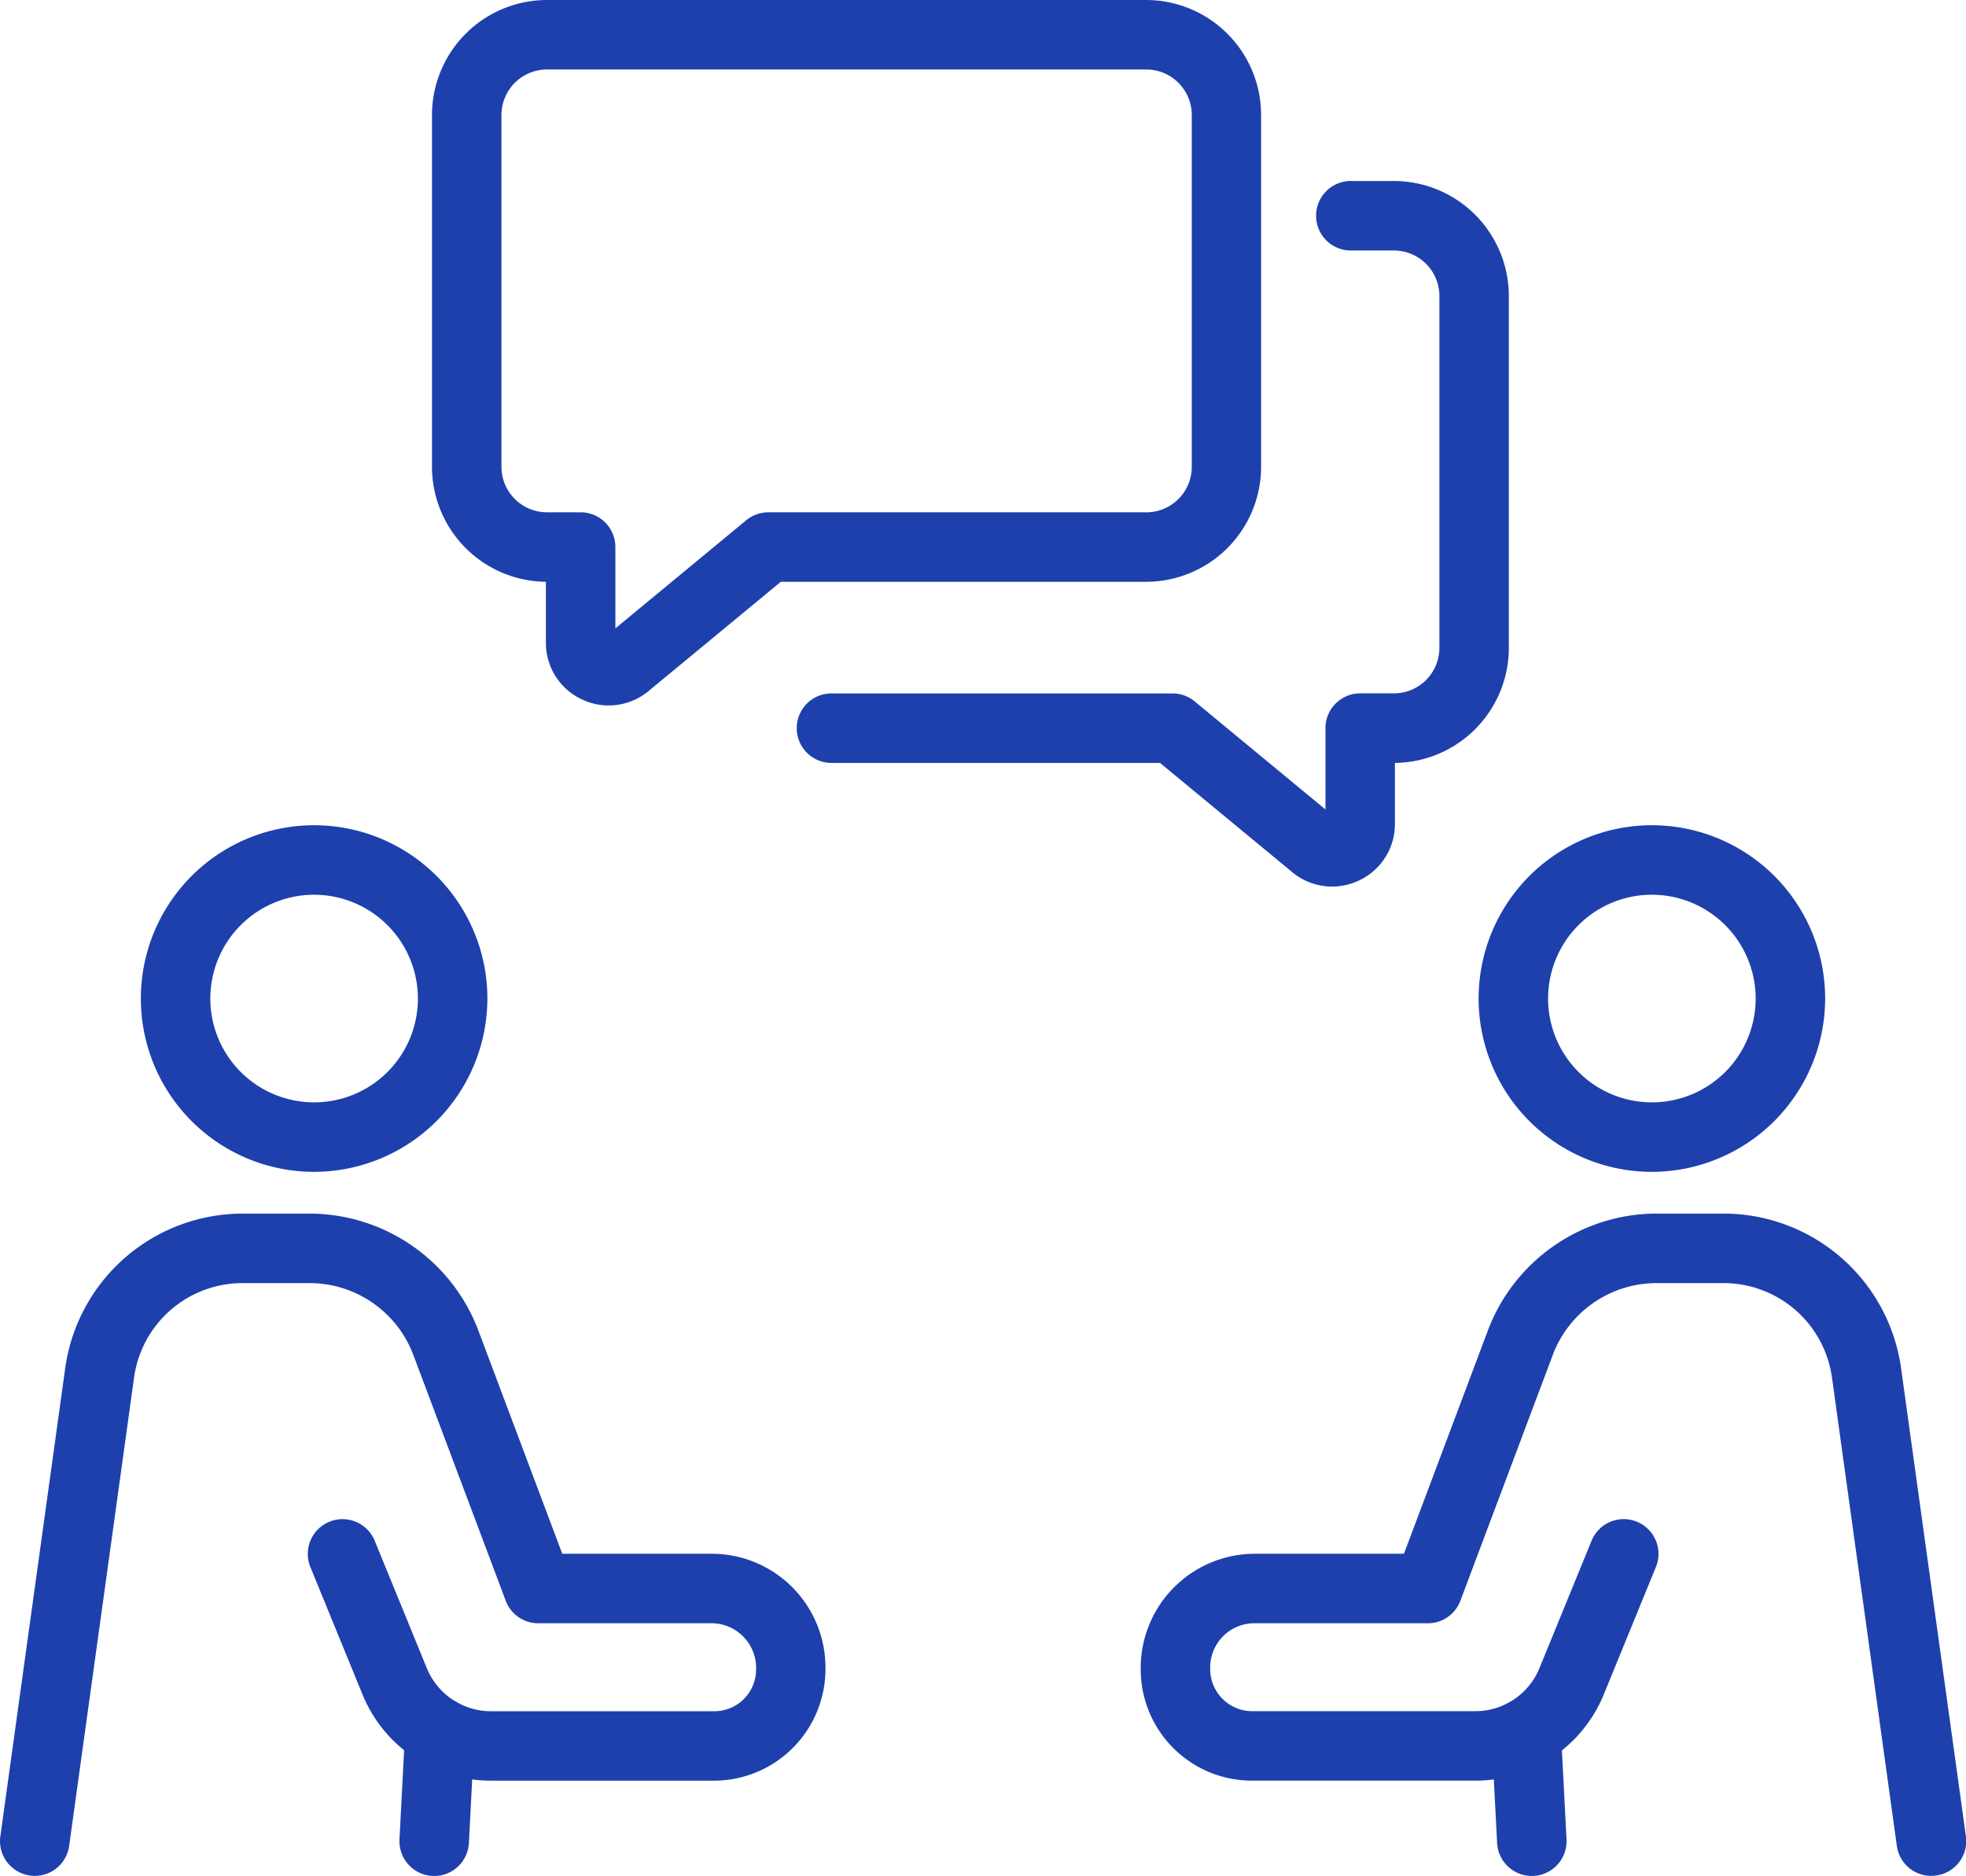 <?xml version="1.0" encoding="UTF-8"?> <svg xmlns="http://www.w3.org/2000/svg" width="62.851" height="59.956" viewBox="0 0 62.851 59.956"><g id="service_icon11" transform="translate(0 10.206)"><g id="グループ_739" data-name="グループ 739" transform="translate(-280.418 374.419)"><path id="パス_399" data-name="パス 399" d="M233.316,242.482a1.11,1.11,0,0,1-1.1-.958l-2.075-14.98a3.5,3.5,0,0,0-3.454-3.008h-2.167a3.547,3.547,0,0,0-3.3,2.287l-2.957,7.866a1.11,1.11,0,0,1-1.039.719h-5.559a1.412,1.412,0,0,0-1.4,1.417,1.347,1.347,0,0,0,1.33,1.393h7.141a2.213,2.213,0,0,0,2.057-1.381l1.654-4.042a1.111,1.111,0,1,1,2.056.841l-1.654,4.042a4.428,4.428,0,0,1-4.113,2.76h-7.141a3.555,3.555,0,0,1-3.551-3.551,3.65,3.65,0,0,1,3.625-3.7h4.79l2.686-7.146a5.777,5.777,0,0,1,5.383-3.727h2.167a5.732,5.732,0,0,1,5.654,4.924l2.075,14.98a1.111,1.111,0,0,1-.947,1.252,1.084,1.084,0,0,1-.154.011" transform="translate(108.842 -567.151)" fill="#1d40ad"></path><path id="パス_400" data-name="パス 400" d="M275.25,161.572a5.539,5.539,0,1,1,5.538-5.539,5.546,5.546,0,0,1-5.538,5.539m0-8.857a3.318,3.318,0,1,0,3.317,3.318,3.322,3.322,0,0,0-3.317-3.318" transform="translate(57.978 -508.743)" fill="#1d40ad"></path><path id="パス_401" data-name="パス 401" d="M273.336,315.3a1.111,1.111,0,0,1-1.108-1.053l-.18-3.473a1.111,1.111,0,0,1,2.219-.115l.18,3.473a1.111,1.111,0,0,1-1.052,1.167h-.059" transform="translate(56.051 -639.967)" fill="#1d40ad"></path><path id="パス_402" data-name="パス 402" d="M1.112,242.482a1.084,1.084,0,0,1-.154-.011,1.111,1.111,0,0,1-.947-1.252l2.076-14.98a5.73,5.73,0,0,1,5.653-4.924H9.906a5.777,5.777,0,0,1,5.383,3.727l2.686,7.145h4.79a3.635,3.635,0,0,1,3.624,3.638,3.569,3.569,0,0,1-3.551,3.614H15.7a4.428,4.428,0,0,1-4.113-2.76l-1.654-4.042a1.111,1.111,0,1,1,2.056-.841l1.654,4.042a2.213,2.213,0,0,0,2.057,1.381h7.141a1.332,1.332,0,0,0,1.33-1.33,1.427,1.427,0,0,0-1.4-1.481H17.207a1.11,1.11,0,0,1-1.039-.719l-2.957-7.865a3.546,3.546,0,0,0-3.3-2.288H7.74a3.5,3.5,0,0,0-3.453,3.008l-2.076,14.98a1.11,1.11,0,0,1-1.1.958" transform="translate(280.418 -567.151)" fill="#1d40ad"></path><path id="パス_403" data-name="パス 403" d="M31.235,161.572a5.539,5.539,0,1,1,5.538-5.539,5.546,5.546,0,0,1-5.538,5.539m0-8.857a3.318,3.318,0,1,0,3.317,3.318,3.322,3.322,0,0,0-3.317-3.318" transform="translate(259.226 -508.743)" fill="#1d40ad"></path><path id="パス_404" data-name="パス 404" d="M73.975,315.3h-.059a1.111,1.111,0,0,1-1.052-1.167l.18-3.473a1.123,1.123,0,0,1,1.167-1.052,1.111,1.111,0,0,1,1.052,1.167l-.18,3.473a1.111,1.111,0,0,1-1.108,1.053" transform="translate(220.325 -639.967)" fill="#1d40ad"></path><path id="パス_405" data-name="パス 405" d="M84.447,22.548a2.015,2.015,0,0,1-.86-.194,1.989,1.989,0,0,1-1.151-1.815V18.595a3.68,3.68,0,0,1-3.642-3.676V3.676A3.68,3.68,0,0,1,82.469,0H101.63A3.679,3.679,0,0,1,105.3,3.676V14.919a3.679,3.679,0,0,1-3.675,3.676H89.946L85.72,22.085a1.994,1.994,0,0,1-1.273.462M82.469,2.221a1.456,1.456,0,0,0-1.454,1.455V14.919a1.456,1.456,0,0,0,1.454,1.455h1.078a1.11,1.11,0,0,1,1.11,1.11v2.6l4.182-3.455a1.11,1.11,0,0,1,.707-.254H101.63a1.456,1.456,0,0,0,1.454-1.455V3.676a1.456,1.456,0,0,0-1.454-1.455Z" transform="translate(215.434 -384.625)" fill="#1d40ad"></path><path id="パス_406" data-name="パス 406" d="M162.6,55.576a1.992,1.992,0,0,1-1.273-.463l-4.226-3.49H146.631a1.111,1.111,0,1,1,0-2.221H157.5a1.11,1.11,0,0,1,.707.254l4.183,3.455v-2.6A1.11,1.11,0,0,1,163.5,49.4h1.077a1.456,1.456,0,0,0,1.455-1.455V36.7a1.456,1.456,0,0,0-1.455-1.455h-1.343a1.111,1.111,0,1,1,0-2.221h1.343a3.68,3.68,0,0,1,3.675,3.676V47.947a3.68,3.68,0,0,1-3.642,3.676v1.944a1.988,1.988,0,0,1-1.152,1.815,2.012,2.012,0,0,1-.859.194" transform="translate(160.402 -411.864)" fill="#1d40ad"></path></g></g></svg> 